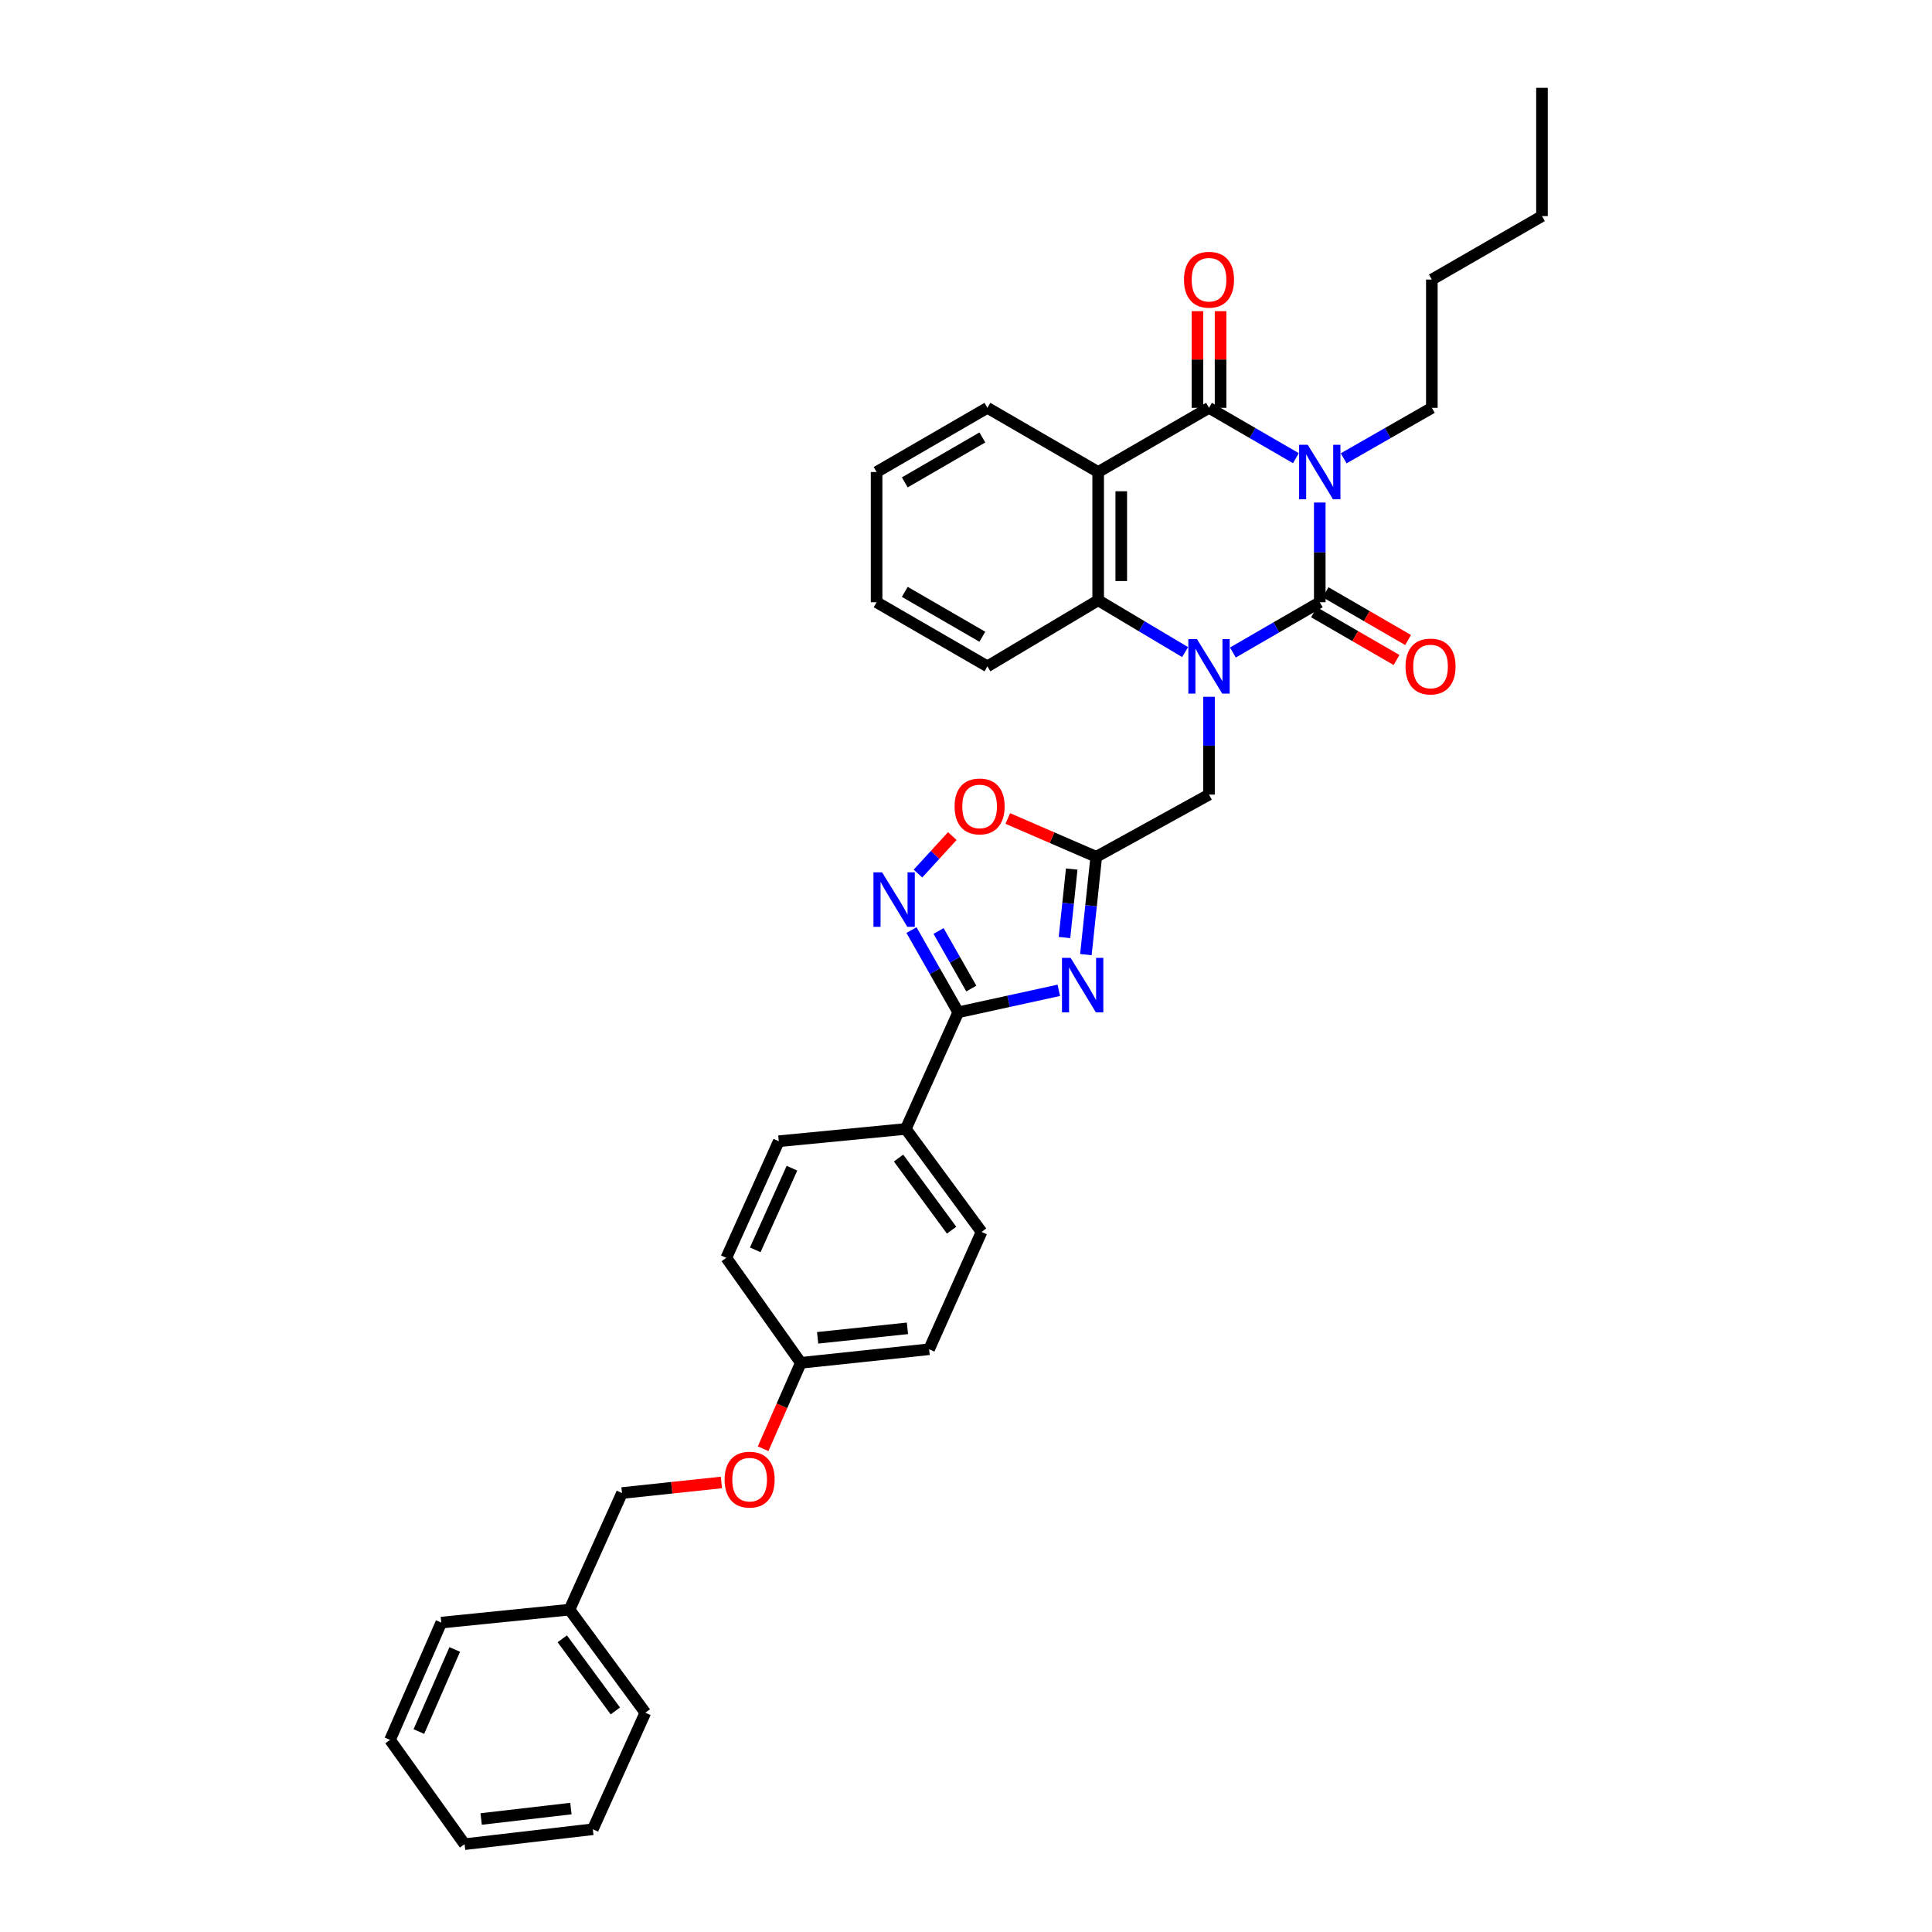 <?xml version='1.0' encoding='iso-8859-1'?>
<svg version='1.1' baseProfile='full'
              xmlns='http://www.w3.org/2000/svg'
                      xmlns:rdkit='http://www.rdkit.org/xml'
                      xmlns:xlink='http://www.w3.org/1999/xlink'
                  xml:space='preserve'
width='1000px' height='1000px' viewBox='0 0 1000 1000'>
<!-- END OF HEADER -->
<rect style='opacity:1.0;fill:#FFFFFF;stroke:none' width='1000' height='1000' x='0' y='0'> </rect>
<path class='bond-0' d='M 683.11,260.105 L 683.11,285.911' style='fill:none;fill-rule:evenodd;stroke:#0000FF;stroke-width:6px;stroke-linecap:butt;stroke-linejoin:miter;stroke-opacity:1' />
<path class='bond-0' d='M 683.11,285.911 L 683.11,311.717' style='fill:none;fill-rule:evenodd;stroke:#000000;stroke-width:6px;stroke-linecap:butt;stroke-linejoin:miter;stroke-opacity:1' />
<path class='bond-2' d='M 670.756,237.157 L 648.27,224.125' style='fill:none;fill-rule:evenodd;stroke:#0000FF;stroke-width:6px;stroke-linecap:butt;stroke-linejoin:miter;stroke-opacity:1' />
<path class='bond-2' d='M 648.27,224.125 L 625.783,211.094' style='fill:none;fill-rule:evenodd;stroke:#000000;stroke-width:6px;stroke-linecap:butt;stroke-linejoin:miter;stroke-opacity:1' />
<path class='bond-14' d='M 695.479,237.233 L 718.3,224.163' style='fill:none;fill-rule:evenodd;stroke:#0000FF;stroke-width:6px;stroke-linecap:butt;stroke-linejoin:miter;stroke-opacity:1' />
<path class='bond-14' d='M 718.3,224.163 L 741.121,211.094' style='fill:none;fill-rule:evenodd;stroke:#000000;stroke-width:6px;stroke-linecap:butt;stroke-linejoin:miter;stroke-opacity:1' />
<path class='bond-1' d='M 683.11,311.717 L 660.624,324.733' style='fill:none;fill-rule:evenodd;stroke:#000000;stroke-width:6px;stroke-linecap:butt;stroke-linejoin:miter;stroke-opacity:1' />
<path class='bond-1' d='M 660.624,324.733 L 638.137,337.748' style='fill:none;fill-rule:evenodd;stroke:#0000FF;stroke-width:6px;stroke-linecap:butt;stroke-linejoin:miter;stroke-opacity:1' />
<path class='bond-11' d='M 680.117,316.889 L 701.481,329.254' style='fill:none;fill-rule:evenodd;stroke:#000000;stroke-width:6px;stroke-linecap:butt;stroke-linejoin:miter;stroke-opacity:1' />
<path class='bond-11' d='M 701.481,329.254 L 722.845,341.619' style='fill:none;fill-rule:evenodd;stroke:#FF0000;stroke-width:6px;stroke-linecap:butt;stroke-linejoin:miter;stroke-opacity:1' />
<path class='bond-11' d='M 686.104,306.544 L 707.468,318.909' style='fill:none;fill-rule:evenodd;stroke:#000000;stroke-width:6px;stroke-linecap:butt;stroke-linejoin:miter;stroke-opacity:1' />
<path class='bond-11' d='M 707.468,318.909 L 728.833,331.274' style='fill:none;fill-rule:evenodd;stroke:#FF0000;stroke-width:6px;stroke-linecap:butt;stroke-linejoin:miter;stroke-opacity:1' />
<path class='bond-10' d='M 625.783,360.663 L 625.783,385.977' style='fill:none;fill-rule:evenodd;stroke:#0000FF;stroke-width:6px;stroke-linecap:butt;stroke-linejoin:miter;stroke-opacity:1' />
<path class='bond-10' d='M 625.783,385.977 L 625.783,411.29' style='fill:none;fill-rule:evenodd;stroke:#000000;stroke-width:6px;stroke-linecap:butt;stroke-linejoin:miter;stroke-opacity:1' />
<path class='bond-35' d='M 613.416,337.529 L 590.913,324.118' style='fill:none;fill-rule:evenodd;stroke:#0000FF;stroke-width:6px;stroke-linecap:butt;stroke-linejoin:miter;stroke-opacity:1' />
<path class='bond-35' d='M 590.913,324.118 L 568.41,310.707' style='fill:none;fill-rule:evenodd;stroke:#000000;stroke-width:6px;stroke-linecap:butt;stroke-linejoin:miter;stroke-opacity:1' />
<path class='bond-3' d='M 625.783,211.094 L 568.41,244.316' style='fill:none;fill-rule:evenodd;stroke:#000000;stroke-width:6px;stroke-linecap:butt;stroke-linejoin:miter;stroke-opacity:1' />
<path class='bond-13' d='M 631.76,211.094 L 631.76,186.079' style='fill:none;fill-rule:evenodd;stroke:#000000;stroke-width:6px;stroke-linecap:butt;stroke-linejoin:miter;stroke-opacity:1' />
<path class='bond-13' d='M 631.76,186.079 L 631.76,161.064' style='fill:none;fill-rule:evenodd;stroke:#FF0000;stroke-width:6px;stroke-linecap:butt;stroke-linejoin:miter;stroke-opacity:1' />
<path class='bond-13' d='M 619.807,211.094 L 619.807,186.079' style='fill:none;fill-rule:evenodd;stroke:#000000;stroke-width:6px;stroke-linecap:butt;stroke-linejoin:miter;stroke-opacity:1' />
<path class='bond-13' d='M 619.807,186.079 L 619.807,161.064' style='fill:none;fill-rule:evenodd;stroke:#FF0000;stroke-width:6px;stroke-linecap:butt;stroke-linejoin:miter;stroke-opacity:1' />
<path class='bond-5' d='M 568.41,244.316 L 568.41,310.707' style='fill:none;fill-rule:evenodd;stroke:#000000;stroke-width:6px;stroke-linecap:butt;stroke-linejoin:miter;stroke-opacity:1' />
<path class='bond-5' d='M 580.363,254.275 L 580.363,300.749' style='fill:none;fill-rule:evenodd;stroke:#000000;stroke-width:6px;stroke-linecap:butt;stroke-linejoin:miter;stroke-opacity:1' />
<path class='bond-18' d='M 568.41,244.316 L 511.076,211.094' style='fill:none;fill-rule:evenodd;stroke:#000000;stroke-width:6px;stroke-linecap:butt;stroke-linejoin:miter;stroke-opacity:1' />
<path class='bond-4' d='M 562.052,494.114 L 564.733,468.799' style='fill:none;fill-rule:evenodd;stroke:#0000FF;stroke-width:6px;stroke-linecap:butt;stroke-linejoin:miter;stroke-opacity:1' />
<path class='bond-4' d='M 564.733,468.799 L 567.414,443.483' style='fill:none;fill-rule:evenodd;stroke:#000000;stroke-width:6px;stroke-linecap:butt;stroke-linejoin:miter;stroke-opacity:1' />
<path class='bond-4' d='M 550.97,485.261 L 552.847,467.54' style='fill:none;fill-rule:evenodd;stroke:#0000FF;stroke-width:6px;stroke-linecap:butt;stroke-linejoin:miter;stroke-opacity:1' />
<path class='bond-4' d='M 552.847,467.54 L 554.723,449.819' style='fill:none;fill-rule:evenodd;stroke:#000000;stroke-width:6px;stroke-linecap:butt;stroke-linejoin:miter;stroke-opacity:1' />
<path class='bond-6' d='M 548.036,512.586 L 522.009,518.276' style='fill:none;fill-rule:evenodd;stroke:#0000FF;stroke-width:6px;stroke-linecap:butt;stroke-linejoin:miter;stroke-opacity:1' />
<path class='bond-6' d='M 522.009,518.276 L 495.983,523.965' style='fill:none;fill-rule:evenodd;stroke:#000000;stroke-width:6px;stroke-linecap:butt;stroke-linejoin:miter;stroke-opacity:1' />
<path class='bond-23' d='M 568.41,310.707 L 511.076,344.899' style='fill:none;fill-rule:evenodd;stroke:#000000;stroke-width:6px;stroke-linecap:butt;stroke-linejoin:miter;stroke-opacity:1' />
<path class='bond-12' d='M 495.983,523.965 L 468.836,584.334' style='fill:none;fill-rule:evenodd;stroke:#000000;stroke-width:6px;stroke-linecap:butt;stroke-linejoin:miter;stroke-opacity:1' />
<path class='bond-37' d='M 495.983,523.965 L 483.879,502.685' style='fill:none;fill-rule:evenodd;stroke:#000000;stroke-width:6px;stroke-linecap:butt;stroke-linejoin:miter;stroke-opacity:1' />
<path class='bond-37' d='M 483.879,502.685 L 471.776,481.405' style='fill:none;fill-rule:evenodd;stroke:#0000FF;stroke-width:6px;stroke-linecap:butt;stroke-linejoin:miter;stroke-opacity:1' />
<path class='bond-37' d='M 502.742,511.672 L 494.269,496.776' style='fill:none;fill-rule:evenodd;stroke:#000000;stroke-width:6px;stroke-linecap:butt;stroke-linejoin:miter;stroke-opacity:1' />
<path class='bond-37' d='M 494.269,496.776 L 485.797,481.88' style='fill:none;fill-rule:evenodd;stroke:#0000FF;stroke-width:6px;stroke-linecap:butt;stroke-linejoin:miter;stroke-opacity:1' />
<path class='bond-7' d='M 567.414,443.483 L 625.783,411.29' style='fill:none;fill-rule:evenodd;stroke:#000000;stroke-width:6px;stroke-linecap:butt;stroke-linejoin:miter;stroke-opacity:1' />
<path class='bond-9' d='M 567.414,443.483 L 544.527,433.566' style='fill:none;fill-rule:evenodd;stroke:#000000;stroke-width:6px;stroke-linecap:butt;stroke-linejoin:miter;stroke-opacity:1' />
<path class='bond-9' d='M 544.527,433.566 L 521.639,423.65' style='fill:none;fill-rule:evenodd;stroke:#FF0000;stroke-width:6px;stroke-linecap:butt;stroke-linejoin:miter;stroke-opacity:1' />
<path class='bond-8' d='M 475.135,452.158 L 484.026,442.454' style='fill:none;fill-rule:evenodd;stroke:#0000FF;stroke-width:6px;stroke-linecap:butt;stroke-linejoin:miter;stroke-opacity:1' />
<path class='bond-8' d='M 484.026,442.454 L 492.916,432.75' style='fill:none;fill-rule:evenodd;stroke:#FF0000;stroke-width:6px;stroke-linecap:butt;stroke-linejoin:miter;stroke-opacity:1' />
<path class='bond-15' d='M 468.836,584.334 L 508.055,637.643' style='fill:none;fill-rule:evenodd;stroke:#000000;stroke-width:6px;stroke-linecap:butt;stroke-linejoin:miter;stroke-opacity:1' />
<path class='bond-15' d='M 465.091,599.413 L 492.544,636.73' style='fill:none;fill-rule:evenodd;stroke:#000000;stroke-width:6px;stroke-linecap:butt;stroke-linejoin:miter;stroke-opacity:1' />
<path class='bond-16' d='M 468.836,584.334 L 403.096,590.695' style='fill:none;fill-rule:evenodd;stroke:#000000;stroke-width:6px;stroke-linecap:butt;stroke-linejoin:miter;stroke-opacity:1' />
<path class='bond-27' d='M 741.121,211.094 L 741.121,144.703' style='fill:none;fill-rule:evenodd;stroke:#000000;stroke-width:6px;stroke-linecap:butt;stroke-linejoin:miter;stroke-opacity:1' />
<path class='bond-22' d='M 508.055,637.643 L 480.909,698.37' style='fill:none;fill-rule:evenodd;stroke:#000000;stroke-width:6px;stroke-linecap:butt;stroke-linejoin:miter;stroke-opacity:1' />
<path class='bond-21' d='M 403.096,590.695 L 375.936,651.064' style='fill:none;fill-rule:evenodd;stroke:#000000;stroke-width:6px;stroke-linecap:butt;stroke-linejoin:miter;stroke-opacity:1' />
<path class='bond-21' d='M 409.922,604.655 L 390.911,646.912' style='fill:none;fill-rule:evenodd;stroke:#000000;stroke-width:6px;stroke-linecap:butt;stroke-linejoin:miter;stroke-opacity:1' />
<path class='bond-17' d='M 394.992,749.859 L 404.748,727.627' style='fill:none;fill-rule:evenodd;stroke:#FF0000;stroke-width:6px;stroke-linecap:butt;stroke-linejoin:miter;stroke-opacity:1' />
<path class='bond-17' d='M 404.748,727.627 L 414.504,705.396' style='fill:none;fill-rule:evenodd;stroke:#000000;stroke-width:6px;stroke-linecap:butt;stroke-linejoin:miter;stroke-opacity:1' />
<path class='bond-20' d='M 373.399,767.324 L 347.671,770.06' style='fill:none;fill-rule:evenodd;stroke:#FF0000;stroke-width:6px;stroke-linecap:butt;stroke-linejoin:miter;stroke-opacity:1' />
<path class='bond-20' d='M 347.671,770.06 L 321.943,772.796' style='fill:none;fill-rule:evenodd;stroke:#000000;stroke-width:6px;stroke-linecap:butt;stroke-linejoin:miter;stroke-opacity:1' />
<path class='bond-28' d='M 511.076,211.094 L 453.723,244.316' style='fill:none;fill-rule:evenodd;stroke:#000000;stroke-width:6px;stroke-linecap:butt;stroke-linejoin:miter;stroke-opacity:1' />
<path class='bond-28' d='M 508.464,226.42 L 468.317,249.676' style='fill:none;fill-rule:evenodd;stroke:#000000;stroke-width:6px;stroke-linecap:butt;stroke-linejoin:miter;stroke-opacity:1' />
<path class='bond-19' d='M 414.504,705.396 L 375.936,651.064' style='fill:none;fill-rule:evenodd;stroke:#000000;stroke-width:6px;stroke-linecap:butt;stroke-linejoin:miter;stroke-opacity:1' />
<path class='bond-38' d='M 414.504,705.396 L 480.909,698.37' style='fill:none;fill-rule:evenodd;stroke:#000000;stroke-width:6px;stroke-linecap:butt;stroke-linejoin:miter;stroke-opacity:1' />
<path class='bond-38' d='M 423.207,692.455 L 469.69,687.538' style='fill:none;fill-rule:evenodd;stroke:#000000;stroke-width:6px;stroke-linecap:butt;stroke-linejoin:miter;stroke-opacity:1' />
<path class='bond-24' d='M 321.943,772.796 L 294.77,833.151' style='fill:none;fill-rule:evenodd;stroke:#000000;stroke-width:6px;stroke-linecap:butt;stroke-linejoin:miter;stroke-opacity:1' />
<path class='bond-30' d='M 511.076,344.899 L 453.723,311.717' style='fill:none;fill-rule:evenodd;stroke:#000000;stroke-width:6px;stroke-linecap:butt;stroke-linejoin:miter;stroke-opacity:1' />
<path class='bond-30' d='M 508.459,329.576 L 468.312,306.348' style='fill:none;fill-rule:evenodd;stroke:#000000;stroke-width:6px;stroke-linecap:butt;stroke-linejoin:miter;stroke-opacity:1' />
<path class='bond-25' d='M 294.77,833.151 L 334.022,886.494' style='fill:none;fill-rule:evenodd;stroke:#000000;stroke-width:6px;stroke-linecap:butt;stroke-linejoin:miter;stroke-opacity:1' />
<path class='bond-25' d='M 291.031,848.237 L 318.507,885.577' style='fill:none;fill-rule:evenodd;stroke:#000000;stroke-width:6px;stroke-linecap:butt;stroke-linejoin:miter;stroke-opacity:1' />
<path class='bond-26' d='M 294.77,833.151 L 228.406,839.858' style='fill:none;fill-rule:evenodd;stroke:#000000;stroke-width:6px;stroke-linecap:butt;stroke-linejoin:miter;stroke-opacity:1' />
<path class='bond-32' d='M 334.022,886.494 L 306.843,946.823' style='fill:none;fill-rule:evenodd;stroke:#000000;stroke-width:6px;stroke-linecap:butt;stroke-linejoin:miter;stroke-opacity:1' />
<path class='bond-33' d='M 228.406,839.858 L 201.877,900.572' style='fill:none;fill-rule:evenodd;stroke:#000000;stroke-width:6px;stroke-linecap:butt;stroke-linejoin:miter;stroke-opacity:1' />
<path class='bond-33' d='M 235.379,853.751 L 216.809,896.251' style='fill:none;fill-rule:evenodd;stroke:#000000;stroke-width:6px;stroke-linecap:butt;stroke-linejoin:miter;stroke-opacity:1' />
<path class='bond-29' d='M 741.121,144.703 L 798.123,111.846' style='fill:none;fill-rule:evenodd;stroke:#000000;stroke-width:6px;stroke-linecap:butt;stroke-linejoin:miter;stroke-opacity:1' />
<path class='bond-36' d='M 453.723,244.316 L 453.723,311.717' style='fill:none;fill-rule:evenodd;stroke:#000000;stroke-width:6px;stroke-linecap:butt;stroke-linejoin:miter;stroke-opacity:1' />
<path class='bond-31' d='M 798.123,111.846 L 798.123,45.455' style='fill:none;fill-rule:evenodd;stroke:#000000;stroke-width:6px;stroke-linecap:butt;stroke-linejoin:miter;stroke-opacity:1' />
<path class='bond-39' d='M 306.843,946.823 L 240.465,954.545' style='fill:none;fill-rule:evenodd;stroke:#000000;stroke-width:6px;stroke-linecap:butt;stroke-linejoin:miter;stroke-opacity:1' />
<path class='bond-39' d='M 295.505,936.108 L 249.04,941.514' style='fill:none;fill-rule:evenodd;stroke:#000000;stroke-width:6px;stroke-linecap:butt;stroke-linejoin:miter;stroke-opacity:1' />
<path class='bond-34' d='M 201.877,900.572 L 240.465,954.545' style='fill:none;fill-rule:evenodd;stroke:#000000;stroke-width:6px;stroke-linecap:butt;stroke-linejoin:miter;stroke-opacity:1' />
<path  class='atom-0' d='M 676.875 230.212
L 686.119 245.153
Q 687.035 246.627, 688.509 249.296
Q 689.983 251.966, 690.063 252.125
L 690.063 230.212
L 693.808 230.212
L 693.808 258.42
L 689.943 258.42
L 680.023 242.085
Q 678.867 240.172, 677.632 237.981
Q 676.437 235.79, 676.078 235.112
L 676.078 258.42
L 672.413 258.42
L 672.413 230.212
L 676.875 230.212
' fill='#0000FF'/>
<path  class='atom-2' d='M 619.548 330.795
L 628.792 345.736
Q 629.708 347.21, 631.182 349.879
Q 632.656 352.549, 632.736 352.708
L 632.736 330.795
L 636.481 330.795
L 636.481 359.003
L 632.616 359.003
L 622.696 342.668
Q 621.54 340.755, 620.305 338.564
Q 619.11 336.373, 618.751 335.695
L 618.751 359.003
L 615.086 359.003
L 615.086 330.795
L 619.548 330.795
' fill='#0000FF'/>
<path  class='atom-5' d='M 554.146 495.783
L 563.39 510.724
Q 564.306 512.199, 565.78 514.868
Q 567.254 517.537, 567.334 517.697
L 567.334 495.783
L 571.079 495.783
L 571.079 523.992
L 567.215 523.992
L 557.294 507.656
Q 556.138 505.744, 554.903 503.553
Q 553.708 501.361, 553.349 500.684
L 553.349 523.992
L 549.684 523.992
L 549.684 495.783
L 554.146 495.783
' fill='#0000FF'/>
<path  class='atom-9' d='M 456.565 451.518
L 465.808 466.459
Q 466.725 467.933, 468.199 470.603
Q 469.673 473.272, 469.753 473.432
L 469.753 451.518
L 473.498 451.518
L 473.498 479.727
L 469.633 479.727
L 459.712 463.391
Q 458.557 461.479, 457.322 459.287
Q 456.127 457.096, 455.768 456.419
L 455.768 479.727
L 452.102 479.727
L 452.102 451.518
L 456.565 451.518
' fill='#0000FF'/>
<path  class='atom-10' d='M 494.097 417.406
Q 494.097 410.633, 497.443 406.848
Q 500.79 403.063, 507.046 403.063
Q 513.301 403.063, 516.648 406.848
Q 519.994 410.633, 519.994 417.406
Q 519.994 424.259, 516.608 428.164
Q 513.221 432.028, 507.046 432.028
Q 500.83 432.028, 497.443 428.164
Q 494.097 424.299, 494.097 417.406
M 507.046 428.841
Q 511.349 428.841, 513.659 425.972
Q 516.01 423.064, 516.01 417.406
Q 516.01 411.868, 513.659 409.079
Q 511.349 406.25, 507.046 406.25
Q 502.743 406.25, 500.392 409.039
Q 498.081 411.828, 498.081 417.406
Q 498.081 423.104, 500.392 425.972
Q 502.743 428.841, 507.046 428.841
' fill='#FF0000'/>
<path  class='atom-12' d='M 727.495 344.979
Q 727.495 338.205, 730.842 334.42
Q 734.189 330.635, 740.444 330.635
Q 746.699 330.635, 750.046 334.42
Q 753.393 338.205, 753.393 344.979
Q 753.393 351.832, 750.006 355.736
Q 746.62 359.601, 740.444 359.601
Q 734.229 359.601, 730.842 355.736
Q 727.495 351.871, 727.495 344.979
M 740.444 356.414
Q 744.747 356.414, 747.058 353.545
Q 749.409 350.636, 749.409 344.979
Q 749.409 339.441, 747.058 336.652
Q 744.747 333.823, 740.444 333.823
Q 736.141 333.823, 733.79 336.612
Q 731.479 339.401, 731.479 344.979
Q 731.479 350.676, 733.79 353.545
Q 736.141 356.414, 740.444 356.414
' fill='#FF0000'/>
<path  class='atom-14' d='M 612.835 144.782
Q 612.835 138.009, 616.181 134.224
Q 619.528 130.439, 625.783 130.439
Q 632.039 130.439, 635.385 134.224
Q 638.732 138.009, 638.732 144.782
Q 638.732 151.635, 635.346 155.54
Q 631.959 159.405, 625.783 159.405
Q 619.568 159.405, 616.181 155.54
Q 612.835 151.675, 612.835 144.782
M 625.783 156.217
Q 630.086 156.217, 632.397 153.349
Q 634.748 150.44, 634.748 144.782
Q 634.748 139.244, 632.397 136.455
Q 630.086 133.626, 625.783 133.626
Q 621.48 133.626, 619.13 136.415
Q 616.819 139.204, 616.819 144.782
Q 616.819 150.48, 619.13 153.349
Q 621.48 156.217, 625.783 156.217
' fill='#FF0000'/>
<path  class='atom-18' d='M 375.06 765.85
Q 375.06 759.077, 378.407 755.292
Q 381.754 751.507, 388.009 751.507
Q 394.264 751.507, 397.611 755.292
Q 400.958 759.077, 400.958 765.85
Q 400.958 772.703, 397.571 776.608
Q 394.184 780.473, 388.009 780.473
Q 381.793 780.473, 378.407 776.608
Q 375.06 772.743, 375.06 765.85
M 388.009 777.285
Q 392.312 777.285, 394.623 774.417
Q 396.973 771.508, 396.973 765.85
Q 396.973 760.312, 394.623 757.523
Q 392.312 754.694, 388.009 754.694
Q 383.706 754.694, 381.355 757.483
Q 379.044 760.272, 379.044 765.85
Q 379.044 771.548, 381.355 774.417
Q 383.706 777.285, 388.009 777.285
' fill='#FF0000'/>
</svg>
